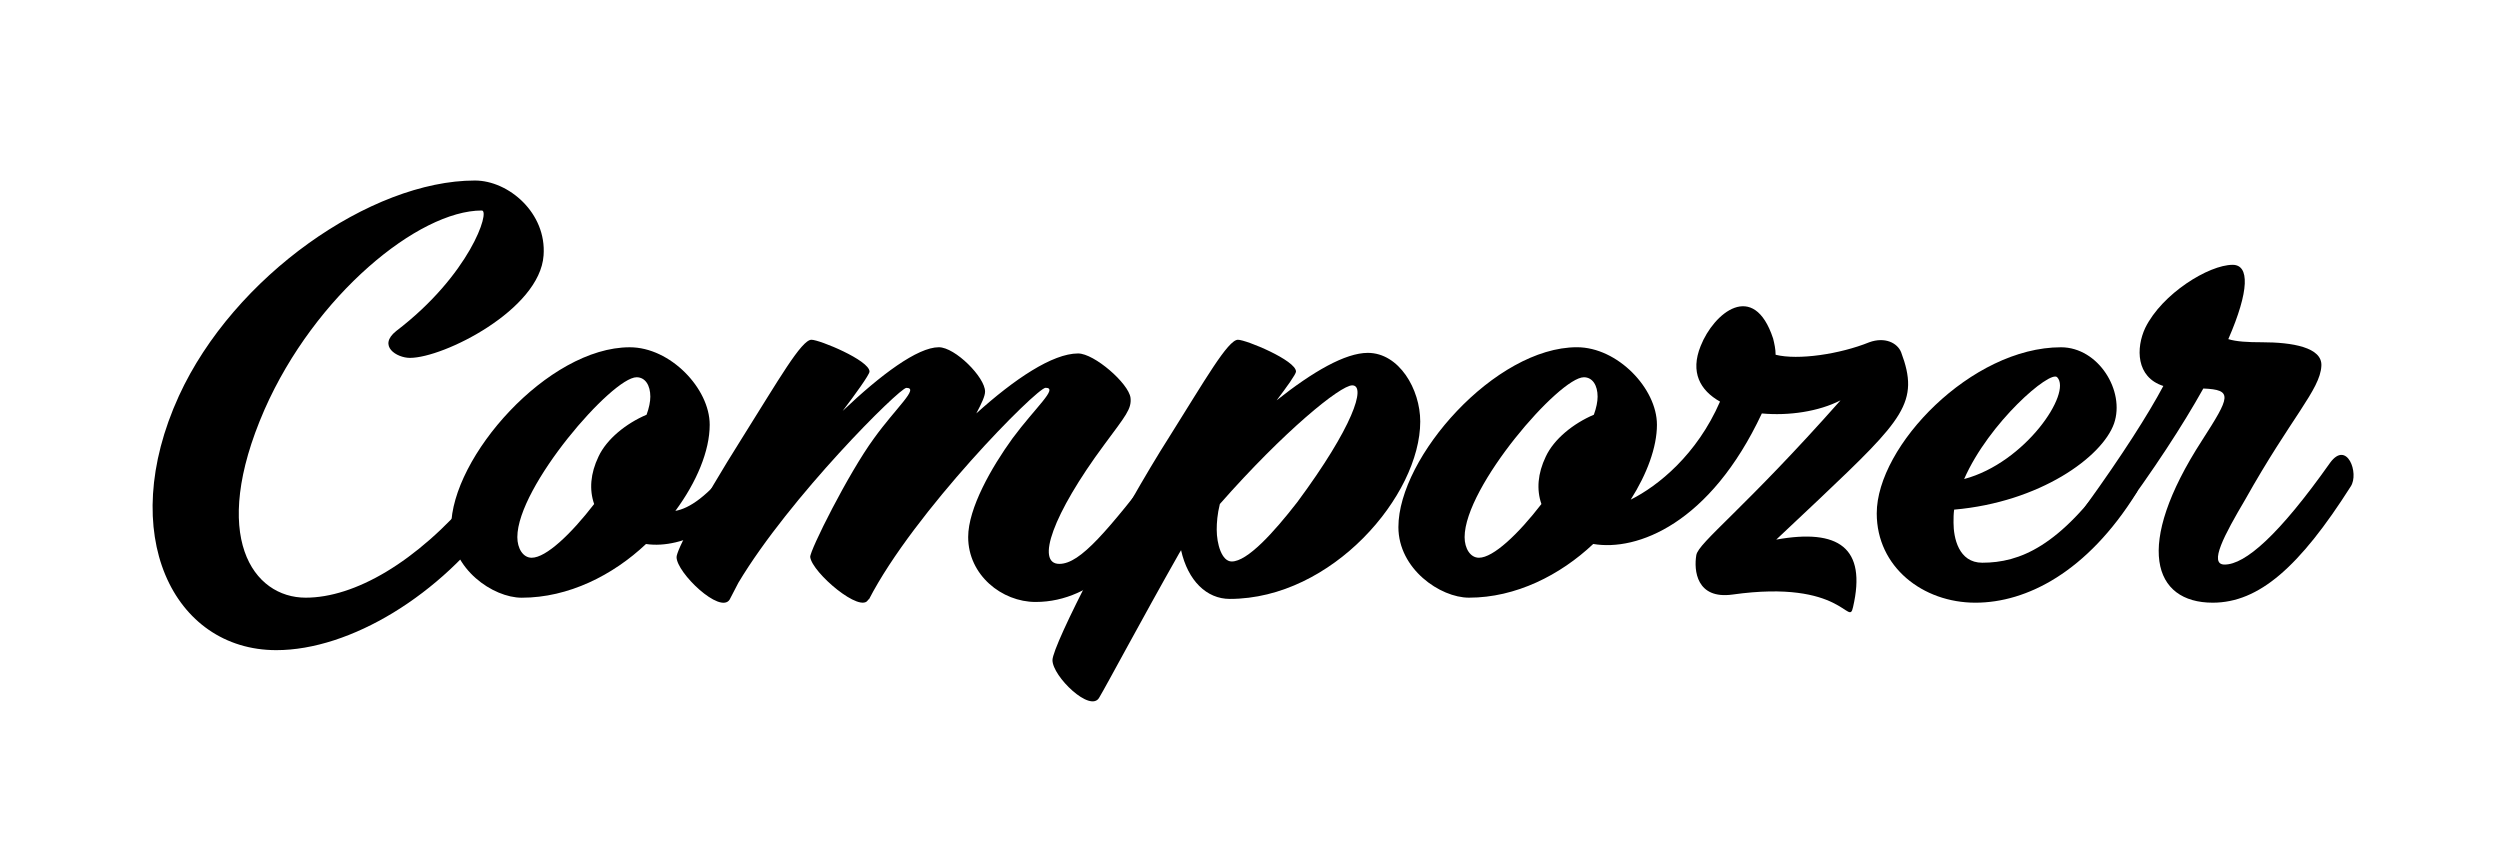 <svg xmlns="http://www.w3.org/2000/svg" xml:space="preserve" style="enable-background:new 0 0 688 237" viewBox="0 0 688 237"><path d="M132.59 57.93c-17.36 0-45.89 23.2-59.81 54.82-15.3 35.06-3.09 51.73 11.34 51.73 13.4 0 30.42-9.62 46.23-28.36 5.16-6.19 9.45 1.72 6.87 5.33-15.81 22.34-40.9 37.47-61.18 37.47-28.36 0-44.17-31.97-26.81-69.95 15.12-33 52.93-59.29 81.46-59.29 9.28 0 19.77 8.94 18.9 20.62-1.03 14.95-27.5 28.19-36.78 28.19-3.61 0-8.94-3.27-3.78-7.39 20.29-15.47 25.96-33.17 23.56-33.17z"/><path d="M195.31 116.88c0 7.22-3.61 15.81-9.45 23.72 3.78-.69 8.76-3.78 16.15-13.23 4.81-6.19 7.56 2.92 5.33 6.53-6.19 9.62-19.08 17.36-29.56 15.81-9.11 8.59-21.31 14.78-34.2 14.78-7.91 0-19.42-7.91-19.42-19.42 0-19.25 26.64-49.5 49.15-49.5 11.17 0 22 11.34 22 21.31zm-31.8 21.83c-1.38-3.95-1.03-8.42 1.2-13.06 2.24-4.81 7.56-9.11 13.23-11.52.69-1.89 1.03-3.61 1.03-4.98 0-3.09-1.38-5.33-3.78-5.33-6.7 0-32.82 30.08-32.82 44 0 3.09 1.55 5.67 3.95 5.67 3.96 0 10.83-6.53 17.19-14.78z"/><path d="M240.5 120.66c6.19-8.59 12.55-13.92 8.94-13.92-1.89 0-32.14 30.08-46.23 53.62L200.8 165c-2.58 4.13-14.61-7.39-14.61-11.69 0-1.72 5.5-12.89 18.39-33.34 9.62-15.29 15.98-26.47 18.73-26.47 2.24 0 15.98 5.67 15.98 8.76 0 .86-4.12 6.53-7.39 10.83 10.48-9.97 20.62-17.53 26.47-17.53 4.47 0 12.72 8.25 12.72 12.2 0 1.2-.86 3.09-2.41 6.01 10.48-9.45 20.97-16.5 28.01-16.5 4.47 0 13.92 8.25 14.43 12.2.34 3.09-1.38 4.98-7.22 12.89-14.26 19.25-18.9 32.82-12.37 32.82 5.84 0 13.23-9.11 27.84-27.84 4.81-6.19 7.56 2.92 5.16 6.53-11.17 17.7-23.2 31.79-39.53 31.79-9.28 0-18.56-7.39-18.56-17.87 0-7.9 6.36-19.08 12.2-27.15 6.36-8.59 12.72-13.92 9.11-13.92-2.41 0-36.26 34.2-48.63 58.26h-.17c-1.89 4.13-15.47-7.39-15.98-11.69-.17-1.69 10.48-23.01 17.53-32.63z"/><path d="M289.64 181.67c0-4.12 18.39-39.87 32.31-61.7 9.62-15.29 15.98-26.47 18.73-26.47 2.24 0 15.98 5.67 15.98 8.76 0 .69-2.58 4.3-5.33 7.91 9.97-7.91 18.9-13.06 25.09-13.06 8.59 0 14.43 9.97 14.43 18.9 0 20.28-24.23 48.81-52.42 48.81-6.36 0-11.51-4.98-13.4-13.41l-.52.86c-10.14 17.87-19.94 36.26-22 39.7-2.39 4.31-12.87-5.83-12.87-10.3zm46.06-42.96c-.69 2.75-.86 5.16-.86 7.05 0 3.95 1.38 8.76 4.13 8.76 4.3 0 11.51-7.91 18.04-16.33 15.29-20.62 19.08-32.14 15.12-32.14-3.26 0-18.73 12.55-36.43 32.66z"/><path d="M455.99 116.88c0 6.19-2.75 13.58-7.22 20.62 7.56-3.78 18.22-12.37 24.58-26.98-5.5-3.09-8.25-8.08-5.33-15.3 3.61-9.11 14.61-18.22 19.94-2.06.34 1.38.69 2.92.69 4.47 6.19 1.55 17.7-.17 25.78-3.44 4.3-1.55 7.73.17 8.76 2.75 5.16 13.75.69 18.39-22.51 40.39l-11.86 11.17c17.19-3.09 24.92 2.23 21.14 18.56-1.21 5.67-2.58-7.73-33.17-3.44-9.97 1.38-10.66-6.7-9.97-10.83.52-3.44 13.23-12.72 39.7-42.62-6.02 3.09-14.26 4.3-21.66 3.61-14.26 30.42-34.37 37.98-46.4 35.92-9.11 8.59-21.31 14.78-34.2 14.78-7.91 0-19.42-7.91-19.42-19.42 0-19.25 26.64-49.5 49.15-49.5 11.17.01 22 11.35 22 21.32zm-31.79 21.83c-1.38-3.95-1.03-8.42 1.2-13.06 2.24-4.81 7.56-9.11 13.23-11.52.69-1.89 1.03-3.61 1.03-4.98 0-3.09-1.38-5.33-3.78-5.33-6.7 0-32.82 30.08-32.82 44 0 3.09 1.55 5.67 3.95 5.67 3.95 0 10.83-6.53 17.19-14.78z"/><path d="M537.78 140.25c-.17 1.2-.17 2.41-.17 3.61 0 4.13 1.38 11 7.91 11 10.31 0 21.31-4.47 35.75-25.09 4.47-6.36 8.94 2.06 6.7 5.84-13.58 21.83-30.25 30.25-44.34 30.25-14.44 0-27.15-9.8-27.15-24.58 0-18.56 26.12-45.71 50.7-45.71 10.31 0 17.7 12.03 14.61 20.97-3.28 9.28-20.46 21.65-44.01 23.71zm2.75-8.42c16.84-4.47 29.73-23.72 25.61-28.01-1.89-2.06-18.73 12.37-25.61 28.01z"/><path d="M595.35 106.22c-7.56-2.41-7.56-10.48-4.98-15.98 4.64-9.45 17.53-17.36 24.06-17.36 4.64 0 4.64 7.05-1.2 20.45 2.23.69 5.33.86 9.28.86 8.25 0 16.67 1.38 16.33 6.53-.34 6.53-8.25 14.09-20.97 36.78-5.67 9.62-10.14 17.87-5.67 17.87 5.67 0 14.95-8.08 29.04-28.01 4.64-6.36 8.08 2.92 5.67 6.53-14.09 22.17-25.26 31.97-37.98 31.97-16.32 0-21.83-15.47-2.92-44.68 7.73-12.03 8.59-13.92.34-14.26-5.67 10.14-13.58 22.34-24.06 36.43-2.58 3.61-12.55 1.89-8.08-4.47 9.8-13.58 17.02-24.92 21.14-32.66z"/></svg>